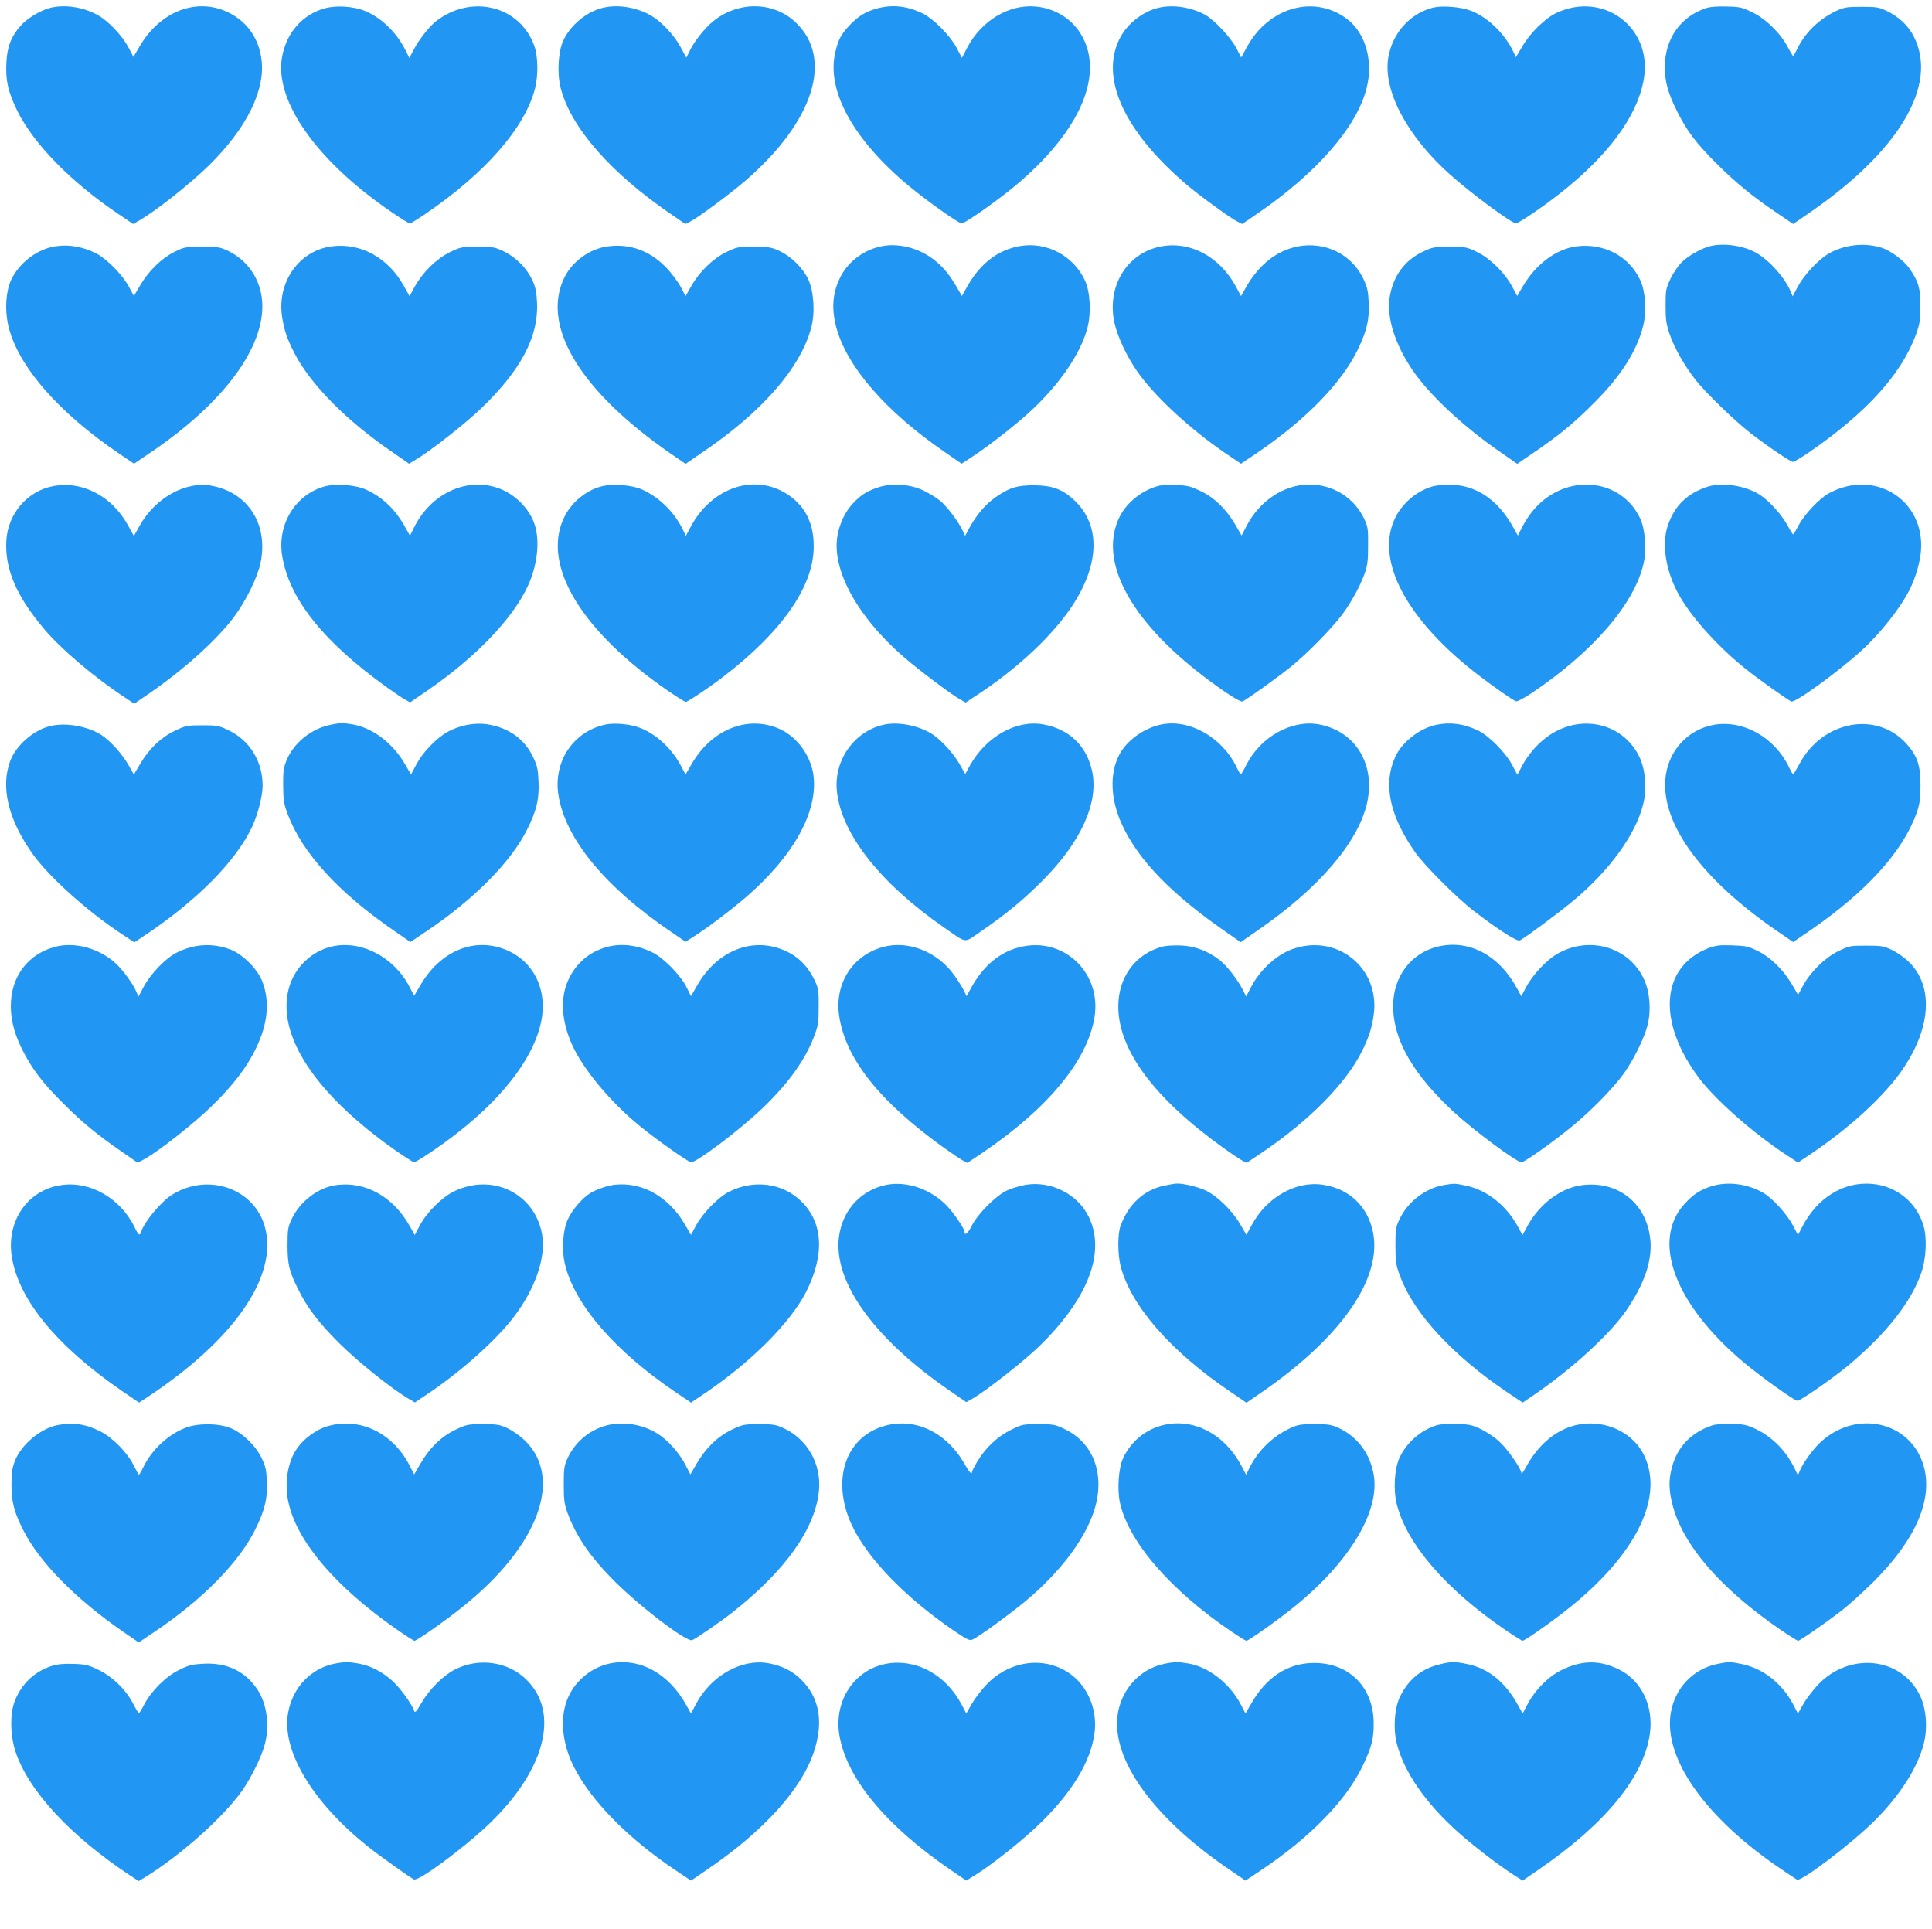 <?xml version="1.0" standalone="no"?>
<!DOCTYPE svg PUBLIC "-//W3C//DTD SVG 20010904//EN"
 "http://www.w3.org/TR/2001/REC-SVG-20010904/DTD/svg10.dtd">
<svg version="1.0" xmlns="http://www.w3.org/2000/svg"
 width="1280pt" height="1278pt" viewBox="0 0 1280 1278"
 preserveAspectRatio="xMidYMid meet">
<g transform="translate(0,1278) scale(0.1,-0.1)"
fill="#2196f3" stroke="none">
<path d="M336 12729 c-63 -15 -155 -69 -198 -118 -65 -74 -91 -140 -96 -251
-5 -117 12 -190 73 -315 108 -218 355 -471 668 -682 l99 -67 31 18 c104 56
345 246 472 371 253 249 378 506 346 711 -21 140 -101 247 -225 305 -206 96
-445 3 -579 -225 l-43 -73 -34 65 c-42 78 -136 177 -206 214 -96 52 -212 69
-308 47z"/>
<path d="M2152 12725 c-149 -42 -253 -160 -283 -321 -54 -291 231 -694 731
-1033 57 -39 109 -71 115 -71 6 0 51 27 101 61 401 274 661 571 729 834 21 84
20 209 -4 278 -93 268 -418 350 -654 165 -46 -37 -116 -126 -149 -193 l-26
-49 -27 54 c-58 116 -160 214 -268 258 -76 31 -190 38 -265 17z"/>
<path d="M3996 12729 c-109 -26 -216 -114 -264 -217 -34 -74 -42 -216 -18
-313 67 -264 334 -568 739 -843 l87 -60 33 16 c47 23 258 179 362 268 458 394
591 816 333 1055 -149 138 -383 138 -548 0 -54 -45 -121 -130 -150 -191 l-23
-46 -39 72 c-46 84 -133 174 -204 212 -96 52 -212 69 -308 47z"/>
<path d="M5810 12724 c-73 -20 -126 -52 -182 -112 -57 -61 -74 -93 -94 -179
-60 -254 121 -581 489 -886 123 -102 327 -246 348 -247 21 0 202 126 329 228
403 327 589 678 499 945 -50 149 -181 251 -340 264 -176 15 -357 -94 -450
-271 l-36 -69 -34 64 c-44 84 -156 197 -230 232 -104 49 -197 58 -299 31z"/>
<path d="M7677 12729 c-103 -24 -205 -103 -255 -197 -139 -261 21 -618 438
-974 84 -72 296 -226 338 -246 l32 -16 99 68 c393 268 661 575 725 832 45 177
-5 359 -123 453 -214 170 -522 88 -668 -177 l-40 -73 -29 57 c-37 73 -148 192
-211 227 -94 50 -211 68 -306 46z"/>
<path d="M9496 12730 c-154 -39 -269 -166 -298 -330 -37 -215 121 -517 403
-771 143 -129 414 -329 444 -329 6 0 59 32 116 71 430 294 687 608 731 894 52
334 -268 573 -577 431 -75 -34 -177 -133 -229 -223 l-43 -72 -17 37 c-58 121
-171 230 -284 272 -65 25 -187 34 -246 20z"/>
<path d="M11305 12727 c-172 -57 -275 -204 -275 -392 0 -96 21 -171 80 -290
64 -130 128 -215 264 -350 128 -127 235 -215 393 -322 l113 -77 87 60 c614
416 881 863 710 1187 -36 69 -97 126 -176 164 -51 25 -66 28 -166 28 -99 0
-116 -3 -169 -27 -116 -55 -208 -145 -261 -256 -11 -23 -22 -42 -25 -42 -3 0
-18 26 -35 57 -47 91 -144 187 -233 230 -68 34 -83 38 -171 40 -60 2 -111 -2
-136 -10z"/>
<path d="M372 11149 c-122 -16 -246 -110 -299 -225 -34 -76 -42 -193 -19 -297
59 -265 329 -577 735 -852 l99 -67 103 70 c488 328 767 703 746 1004 -10 145
-93 270 -222 334 -56 27 -68 29 -175 29 -110 0 -118 -1 -183 -33 -85 -42 -170
-124 -227 -220 l-43 -73 -31 58 c-42 79 -143 183 -213 221 -88 46 -179 64
-271 51z"/>
<path d="M2198 11148 c-217 -28 -364 -238 -329 -467 14 -91 34 -148 82 -241
107 -207 345 -448 647 -654 l112 -78 43 26 c92 53 334 243 434 340 263 252
381 475 371 698 -3 73 -10 105 -30 150 -37 80 -107 151 -187 191 -62 30 -72
32 -176 32 -108 0 -113 -1 -187 -37 -88 -44 -176 -130 -231 -228 l-34 -62 -38
69 c-104 186 -286 286 -477 261z"/>
<path d="M4028 11148 c-121 -15 -240 -102 -291 -211 -152 -320 109 -749 706
-1162 l99 -68 111 76 c397 268 653 563 722 828 26 98 17 235 -19 316 -35 76
-112 153 -193 191 -52 24 -69 27 -169 27 -107 0 -112 -1 -186 -37 -88 -44
-176 -130 -231 -228 l-35 -62 -33 63 c-19 35 -63 94 -99 130 -107 109 -237
156 -382 137z"/>
<path d="M5848 11150 c-116 -20 -222 -97 -276 -197 -55 -105 -65 -209 -33
-335 68 -264 327 -563 726 -837 l106 -73 66 43 c108 71 286 209 383 298 198
181 341 390 385 561 25 97 18 237 -17 312 -76 164 -253 258 -430 228 -150 -26
-269 -119 -357 -281 l-28 -50 -39 67 c-53 90 -107 150 -178 196 -93 60 -209
86 -308 68z"/>
<path d="M7680 11145 c-219 -49 -347 -266 -297 -502 20 -90 79 -219 149 -320
111 -162 349 -383 586 -545 l104 -70 101 68 c325 220 566 466 673 689 60 124
77 198 72 310 -3 75 -9 101 -34 155 -110 233 -403 297 -619 135 -61 -46 -119
-115 -161 -190 l-32 -57 -32 60 c-108 204 -312 311 -510 267z"/>
<path d="M10445 11148 c-134 -17 -270 -118 -357 -267 l-36 -62 -34 63 c-47 89
-146 187 -233 229 -66 32 -75 34 -180 34 -103 0 -114 -2 -177 -32 -122 -57
-199 -163 -221 -302 -21 -136 36 -315 155 -488 111 -162 341 -376 584 -542
l106 -74 111 76 c168 114 269 198 402 332 174 174 280 341 321 505 24 95 16
227 -18 302 -74 160 -240 249 -423 226z"/>
<path d="M11333 11150 c-59 -14 -146 -63 -191 -107 -24 -24 -58 -74 -75 -111
-30 -63 -32 -74 -32 -177 0 -95 4 -122 28 -192 32 -92 100 -211 175 -305 68
-85 258 -269 362 -349 112 -87 263 -189 279 -189 7 0 57 30 110 66 378 261
608 515 705 778 25 70 29 95 29 186 1 119 -12 163 -69 247 -39 57 -130 125
-192 143 -114 35 -249 18 -351 -43 -68 -41 -159 -139 -201 -218 l-33 -62 -13
31 c-38 91 -138 204 -225 255 -83 49 -215 69 -306 47z"/>
<path d="M350 9559 c-170 -33 -298 -183 -308 -361 -11 -187 67 -369 252 -587
112 -133 333 -320 538 -455 l57 -38 98 67 c234 161 451 357 565 510 78 105
154 260 174 355 53 252 -79 464 -319 511 -174 35 -377 -77 -482 -264 l-38 -68
-39 71 c-107 194 -304 297 -498 259z"/>
<path d="M2149 9557 c-192 -54 -312 -250 -280 -456 45 -287 271 -571 699 -878
48 -34 101 -70 118 -79 l31 -17 114 78 c322 221 569 479 668 697 60 132 78
286 46 394 -33 112 -135 215 -252 253 -210 69 -442 -43 -551 -266 l-26 -52
-28 50 c-66 122 -151 204 -262 255 -70 32 -202 42 -277 21z"/>
<path d="M3978 9556 c-105 -30 -199 -112 -244 -211 -144 -314 120 -749 695
-1144 57 -39 109 -71 114 -71 13 0 156 95 249 167 389 298 597 597 599 858 2
153 -53 267 -165 344 -218 150 -508 57 -650 -209 l-32 -60 -18 37 c-56 118
-155 216 -270 269 -71 32 -202 42 -278 20z"/>
<path d="M5818 9551 c-74 -24 -116 -51 -168 -107 -50 -54 -86 -129 -101 -210
-41 -224 128 -537 437 -805 101 -88 323 -255 381 -286 l31 -17 65 43 c254 165
477 368 613 557 211 295 225 572 37 744 -76 70 -144 94 -263 95 -113 0 -165
-16 -258 -82 -65 -46 -122 -114 -170 -201 l-28 -52 -18 38 c-29 61 -103 158
-149 196 -24 19 -74 50 -112 68 -89 41 -207 49 -297 19z"/>
<path d="M7675 9561 c-107 -28 -208 -108 -256 -202 -146 -290 64 -687 561
-1064 137 -104 237 -168 252 -162 25 10 234 160 323 232 105 85 270 253 337
343 59 79 119 188 149 272 19 54 23 86 23 185 1 109 -1 125 -25 176 -66 141
-206 229 -364 229 -167 0 -330 -107 -417 -276 l-32 -62 -43 74 c-61 103 -138
178 -231 222 -66 31 -87 36 -161 39 -47 1 -99 -1 -116 -6z"/>
<path d="M9483 9555 c-99 -30 -192 -110 -238 -203 -141 -282 76 -686 565
-1056 104 -79 211 -153 234 -162 8 -3 53 21 103 54 410 276 684 594 743 863
20 89 9 222 -22 291 -125 271 -486 307 -699 70 -26 -28 -62 -80 -80 -116 l-33
-64 -28 50 c-104 190 -253 289 -432 287 -39 0 -90 -6 -113 -14z"/>
<path d="M11315 9556 c-135 -43 -221 -126 -265 -257 -45 -131 -11 -320 86
-482 87 -145 253 -327 429 -468 74 -60 281 -208 303 -216 26 -11 316 201 466
338 123 112 255 279 316 399 40 78 71 183 77 260 26 338 -306 547 -610 382
-62 -33 -164 -141 -202 -215 -16 -31 -32 -57 -35 -57 -3 0 -20 27 -37 59 -40
72 -118 159 -180 201 -95 62 -249 87 -348 56z"/>
<path d="M2180 7976 c-124 -28 -236 -121 -282 -234 -19 -48 -23 -74 -22 -167
1 -97 4 -119 31 -191 96 -255 336 -518 708 -773 l104 -72 104 70 c314 210 560
458 667 671 64 126 83 205 78 318 -3 83 -8 107 -35 164 -56 120 -160 196 -301
219 -87 14 -189 -5 -272 -53 -73 -42 -159 -132 -202 -213 l-35 -66 -39 67
c-80 139 -210 239 -343 264 -66 12 -91 12 -161 -4z"/>
<path d="M4012 7980 c-214 -45 -348 -246 -312 -469 46 -288 309 -608 744 -903
l98 -67 57 36 c92 59 240 171 343 259 316 273 480 569 447 810 -17 124 -103
245 -212 299 -210 102 -456 10 -592 -222 l-43 -74 -33 62 c-63 117 -172 215
-283 252 -62 21 -158 29 -214 17z"/>
<path d="M5860 7980 c-200 -42 -338 -237 -315 -445 31 -282 288 -607 707 -898
161 -111 129 -108 249 -26 164 112 284 212 410 339 252 255 368 512 325 719
-35 169 -153 282 -325 312 -177 32 -376 -80 -483 -269 l-33 -60 -33 58 c-38
70 -118 160 -179 202 -87 59 -224 88 -323 68z"/>
<path d="M7692 7980 c-114 -24 -229 -107 -277 -201 -65 -125 -58 -296 19 -463
108 -234 327 -460 688 -710 l98 -68 112 78 c403 277 663 580 724 839 60 259
-74 481 -318 526 -178 33 -384 -81 -478 -263 -19 -38 -37 -68 -40 -68 -3 1
-16 23 -29 51 -96 196 -313 318 -499 279z"/>
<path d="M9520 7979 c-112 -22 -230 -113 -276 -213 -82 -180 -38 -391 133
-634 61 -86 273 -299 386 -386 162 -125 288 -206 307 -196 40 21 256 182 349
259 241 199 417 441 467 641 26 102 16 228 -23 312 -110 234 -402 296 -619
132 -63 -47 -123 -118 -162 -192 l-29 -55 -34 64 c-44 84 -156 197 -230 231
-91 43 -178 55 -269 37z"/>
<path d="M11360 7979 c-181 -30 -314 -179 -327 -367 -21 -299 248 -662 742
-1001 l105 -72 113 77 c373 257 613 522 704 775 22 62 26 92 27 184 0 136 -21
198 -95 280 -200 218 -557 149 -709 -139 -19 -36 -37 -66 -40 -66 -3 1 -16 23
-29 51 -95 194 -299 309 -491 278z"/>
<path d="M333 7970 c-109 -26 -224 -125 -264 -228 -66 -172 -17 -385 142 -612
107 -153 358 -380 591 -535 l88 -58 57 38 c350 231 617 499 724 729 37 78 69
205 69 270 0 163 -86 302 -228 369 -62 30 -75 32 -172 32 -100 0 -109 -2 -181
-36 -92 -44 -170 -118 -230 -219 l-42 -71 -34 60 c-42 74 -118 159 -180 201
-91 59 -236 85 -340 60z"/>
<path d="M360 6506 c-166 -46 -275 -181 -287 -355 -7 -103 15 -204 71 -318 65
-131 135 -224 275 -363 130 -130 224 -207 395 -325 l98 -68 45 24 c92 50 338
244 452 357 139 137 225 250 287 377 78 161 93 308 43 440 -31 84 -130 183
-214 215 -117 44 -238 37 -354 -21 -74 -37 -173 -140 -220 -228 l-34 -64 -13
31 c-21 52 -89 145 -137 189 -111 102 -274 146 -407 109z"/>
<path d="M2197 6509 c-132 -31 -242 -136 -281 -268 -91 -311 169 -708 708
-1085 60 -42 114 -76 120 -76 6 0 61 33 121 74 420 285 684 608 726 890 28
190 -59 361 -222 436 -212 98 -446 8 -582 -224 l-43 -73 -34 65 c-104 195
-321 306 -513 261z"/>
<path d="M4020 6506 c-115 -32 -202 -106 -253 -214 -56 -119 -49 -268 20 -426
71 -164 258 -389 457 -550 113 -92 317 -235 334 -236 39 -1 338 226 481 365
168 163 274 312 334 467 28 75 31 94 31 198 1 99 -2 122 -22 165 -53 117 -134
189 -250 225 -203 63 -416 -38 -537 -255 l-37 -65 -31 63 c-42 81 -154 194
-228 229 -100 48 -205 60 -299 34z"/>
<path d="M5850 6506 c-201 -55 -320 -240 -291 -451 40 -286 267 -573 699 -882
48 -34 101 -70 119 -80 l32 -17 103 69 c429 291 692 608 739 894 48 288 -192
527 -473 471 -144 -28 -261 -122 -346 -278 l-28 -52 -18 38 c-10 20 -38 65
-63 100 -111 157 -306 234 -473 188z"/>
<path d="M7707 6510 c-183 -46 -299 -203 -298 -400 1 -288 240 -608 699 -937
48 -34 101 -70 119 -80 l32 -17 103 69 c313 212 555 457 661 670 45 90 64 149
77 233 50 317 -243 554 -543 442 -105 -39 -215 -142 -272 -256 l-29 -56 -24
48 c-34 66 -103 155 -151 193 -75 59 -163 93 -254 97 -45 2 -99 -1 -120 -6z"/>
<path d="M9527 6509 c-178 -42 -297 -199 -297 -393 0 -224 131 -453 404 -705
130 -120 414 -331 446 -331 19 0 192 122 321 226 134 108 286 263 360 366 64
91 134 233 155 318 24 97 15 216 -23 300 -99 218 -368 295 -582 167 -69 -42
-158 -137 -199 -215 l-33 -62 -25 46 c-119 224 -319 332 -527 283z"/>
<path d="M11320 6499 c-320 -125 -344 -492 -58 -868 108 -140 340 -346 556
-491 l94 -62 101 68 c233 158 446 351 567 514 216 292 239 587 60 754 -28 26
-76 59 -108 74 -51 24 -69 27 -168 27 -107 0 -112 -1 -186 -37 -89 -44 -185
-139 -234 -231 l-31 -58 -43 73 c-58 97 -142 178 -227 219 -61 30 -79 33 -168
36 -83 3 -109 -1 -155 -18z"/>
<path d="M400 4928 c-220 -35 -358 -239 -322 -473 44 -284 298 -593 730 -890
l113 -77 57 37 c573 379 864 799 778 1123 -69 258 -376 366 -616 217 -73 -46
-184 -179 -205 -246 -9 -29 -18 -23 -44 32 -95 193 -297 308 -491 277z"/>
<path d="M2228 4929 c-122 -17 -240 -108 -296 -226 -24 -52 -27 -69 -27 -173
0 -127 11 -174 72 -294 59 -120 133 -217 268 -352 122 -122 349 -304 461 -370
l43 -25 88 59 c220 148 454 357 569 510 142 187 213 396 185 547 -50 269 -328
405 -581 283 -82 -39 -182 -139 -229 -227 l-33 -63 -35 62 c-109 193 -293 295
-485 269z"/>
<path d="M4080 4932 c-49 -4 -128 -31 -170 -57 -54 -34 -119 -110 -148 -173
-34 -74 -42 -207 -18 -302 67 -268 334 -574 733 -844 l101 -68 104 70 c303
207 556 462 659 664 124 245 113 458 -33 600 -124 121 -314 146 -479 62 -70
-35 -175 -143 -217 -222 l-34 -63 -43 73 c-105 178 -275 276 -455 260z"/>
<path d="M5870 4930 c-156 -33 -273 -151 -306 -311 -64 -304 209 -697 735
-1057 l103 -71 39 22 c87 49 338 246 441 345 327 317 446 626 331 861 -73 150
-248 239 -417 212 -38 -7 -94 -23 -125 -38 -73 -34 -196 -157 -234 -236 -25
-50 -47 -67 -47 -36 0 18 -71 123 -114 168 -107 113 -269 169 -406 141z"/>
<path d="M7712 4925 c-136 -30 -236 -123 -289 -269 -19 -54 -18 -187 1 -263
68 -263 332 -565 723 -830 l111 -76 99 68 c529 364 803 758 739 1064 -36 171
-157 285 -330 312 -180 28 -375 -83 -474 -269 l-34 -63 -43 73 c-51 88 -151
185 -227 221 -51 24 -149 48 -192 46 -12 0 -50 -7 -84 -14z"/>
<path d="M9566 4929 c-121 -20 -241 -112 -294 -227 -25 -52 -27 -67 -27 -177
1 -111 3 -126 34 -207 91 -241 347 -517 697 -755 l112 -75 63 43 c261 176 525
418 632 580 130 196 175 356 143 508 -45 213 -228 339 -448 309 -135 -18 -274
-121 -353 -261 l-38 -69 -34 62 c-79 139 -203 236 -340 265 -75 16 -77 16
-147 4z"/>
<path d="M11338 4921 c-76 -25 -118 -52 -177 -116 -224 -246 -66 -668 397
-1055 114 -95 330 -249 350 -250 21 0 238 151 342 238 250 210 414 419 480
612 31 90 38 227 15 306 -45 157 -179 267 -343 281 -190 16 -366 -94 -465
-291 l-25 -48 -33 63 c-40 76 -135 180 -196 216 -105 61 -237 78 -345 44z"/>
<path d="M382 3339 c-113 -22 -241 -129 -283 -237 -18 -45 -23 -77 -23 -157
-1 -112 18 -185 79 -304 107 -211 347 -455 659 -670 l105 -72 104 70 c321 215
565 464 672 686 61 125 78 199 73 311 -3 78 -9 101 -36 157 -42 84 -129 167
-209 198 -81 31 -215 31 -294 0 -116 -45 -226 -148 -280 -262 -13 -27 -26 -49
-29 -48 -3 0 -18 28 -35 62 -39 81 -141 185 -220 224 -96 49 -184 62 -283 42z"/>
<path d="M2162 3329 c-70 -22 -151 -82 -194 -145 -66 -93 -87 -244 -52 -378
65 -253 313 -541 704 -815 63 -44 120 -81 126 -81 16 0 209 136 323 228 501
402 667 854 404 1103 -29 27 -79 62 -110 77 -52 24 -70 27 -163 27 -100 0
-109 -2 -181 -36 -94 -45 -170 -118 -230 -220 l-45 -77 -32 62 c-113 218 -337
322 -550 255z"/>
<path d="M3999 3331 c-105 -34 -190 -109 -238 -210 -23 -51 -26 -68 -26 -176
0 -101 4 -130 24 -185 54 -149 141 -280 290 -433 167 -173 499 -428 537 -413
25 10 189 123 269 186 350 276 548 556 571 806 16 175 -76 338 -233 412 -52
24 -70 27 -163 27 -100 0 -109 -2 -181 -36 -94 -45 -171 -120 -232 -223 l-43
-74 -32 62 c-40 78 -116 164 -182 206 -106 68 -246 88 -361 51z"/>
<path d="M5845 3329 c-247 -80 -335 -358 -205 -645 100 -221 353 -484 678
-706 88 -60 107 -69 125 -60 41 18 245 167 347 251 226 188 390 401 455 592
82 239 5 459 -193 552 -62 30 -75 32 -173 32 -101 0 -108 -1 -181 -38 -89 -43
-168 -118 -222 -208 -20 -33 -36 -65 -36 -70 0 -22 -18 -4 -50 53 -123 216
-340 314 -545 247z"/>
<path d="M7679 3331 c-105 -34 -191 -110 -238 -211 -30 -65 -40 -202 -22 -291
54 -259 338 -588 743 -860 48 -33 91 -59 96 -59 15 0 217 144 319 227 365 296
567 632 524 874 -24 138 -107 250 -228 307 -52 24 -70 27 -163 27 -94 0 -111
-3 -165 -28 -117 -55 -215 -152 -271 -270 l-18 -37 -32 60 c-118 222 -339 327
-545 261z"/>
<path d="M9513 3336 c-104 -34 -195 -115 -241 -214 -34 -75 -42 -215 -17 -311
68 -264 329 -564 722 -832 56 -38 106 -69 110 -69 12 0 132 82 248 170 485
367 696 766 559 1055 -80 170 -290 255 -481 196 -122 -38 -227 -132 -302 -269
-17 -31 -31 -51 -31 -43 0 29 -92 161 -146 210 -30 28 -85 65 -122 83 -59 28
-79 32 -162 35 -61 2 -110 -2 -137 -11z"/>
<path d="M11345 3337 c-142 -47 -233 -143 -269 -282 -21 -79 -20 -146 4 -241
67 -268 319 -559 719 -833 57 -39 109 -71 114 -71 12 0 178 115 287 199 47 36
144 124 216 195 279 280 393 546 328 767 -86 292 -445 374 -682 155 -48 -44
-115 -136 -137 -188 l-13 -32 -27 55 c-58 114 -146 201 -255 253 -55 26 -79
31 -155 33 -55 2 -105 -2 -130 -10z"/>
<path d="M2220 1759 c-160 -31 -280 -157 -311 -325 -46 -249 160 -594 531
-889 72 -58 269 -198 302 -216 29 -16 329 206 500 369 369 355 468 733 248
952 -122 123 -320 151 -479 68 -76 -40 -164 -127 -217 -217 -35 -61 -45 -71
-50 -55 -18 48 -90 148 -142 196 -68 62 -144 102 -226 117 -68 12 -92 12 -156
0z"/>
<path d="M4043 1760 c-118 -24 -224 -107 -276 -218 -60 -128 -47 -304 34 -465
114 -227 358 -475 674 -687 l103 -69 101 69 c382 259 636 540 716 793 62 194
33 350 -86 469 -57 57 -131 94 -218 109 -178 32 -380 -82 -480 -270 l-33 -63
-29 52 c-116 212 -308 319 -506 280z"/>
<path d="M5880 1759 c-214 -35 -354 -239 -320 -467 43 -285 305 -604 738 -900
l104 -71 51 32 c122 74 340 249 458 367 197 197 311 388 339 567 28 180 -58
359 -211 435 -166 83 -370 41 -507 -106 -33 -36 -76 -92 -95 -126 l-35 -62
-33 63 c-104 194 -296 299 -489 268z"/>
<path d="M7722 1759 c-150 -29 -268 -141 -308 -293 -80 -301 201 -713 737
-1076 l101 -69 103 69 c330 221 566 465 675 695 58 122 72 176 71 282 -2 234
-161 395 -391 396 -178 1 -323 -94 -426 -279 l-32 -56 -33 63 c-73 137 -210
244 -343 268 -67 12 -93 12 -154 0z"/>
<path d="M9528 1751 c-117 -30 -203 -104 -256 -219 -34 -75 -42 -207 -18 -302
48 -189 191 -396 406 -588 99 -89 274 -223 371 -285 l57 -36 103 71 c445 305
700 616 740 903 25 183 -56 352 -205 425 -130 64 -247 62 -382 -5 -86 -42
-172 -129 -223 -224 l-33 -63 -29 52 c-84 154 -196 246 -335 275 -87 18 -113
18 -196 -4z"/>
<path d="M11372 1755 c-159 -35 -276 -161 -303 -325 -48 -299 229 -692 726
-1029 55 -37 105 -71 111 -74 27 -15 367 244 515 392 169 169 285 352 325 511
26 102 16 227 -23 312 -122 261 -471 298 -681 74 -33 -36 -76 -92 -95 -126
l-35 -62 -33 63 c-73 137 -198 235 -336 264 -81 17 -90 17 -171 0z"/>
<path d="M339 1742 c-112 -37 -196 -118 -241 -230 -33 -85 -31 -229 5 -337 85
-258 364 -559 759 -820 l57 -37 38 23 c233 142 520 397 645 573 62 87 132 231
153 311 31 123 14 262 -45 355 -80 125 -202 186 -360 178 -77 -4 -98 -9 -163
-41 -88 -43 -185 -139 -232 -230 -16 -31 -32 -57 -35 -57 -3 0 -21 30 -40 67
-48 91 -133 174 -227 220 -68 33 -84 37 -167 40 -68 2 -105 -2 -147 -15z"/>
</g>
</svg>
